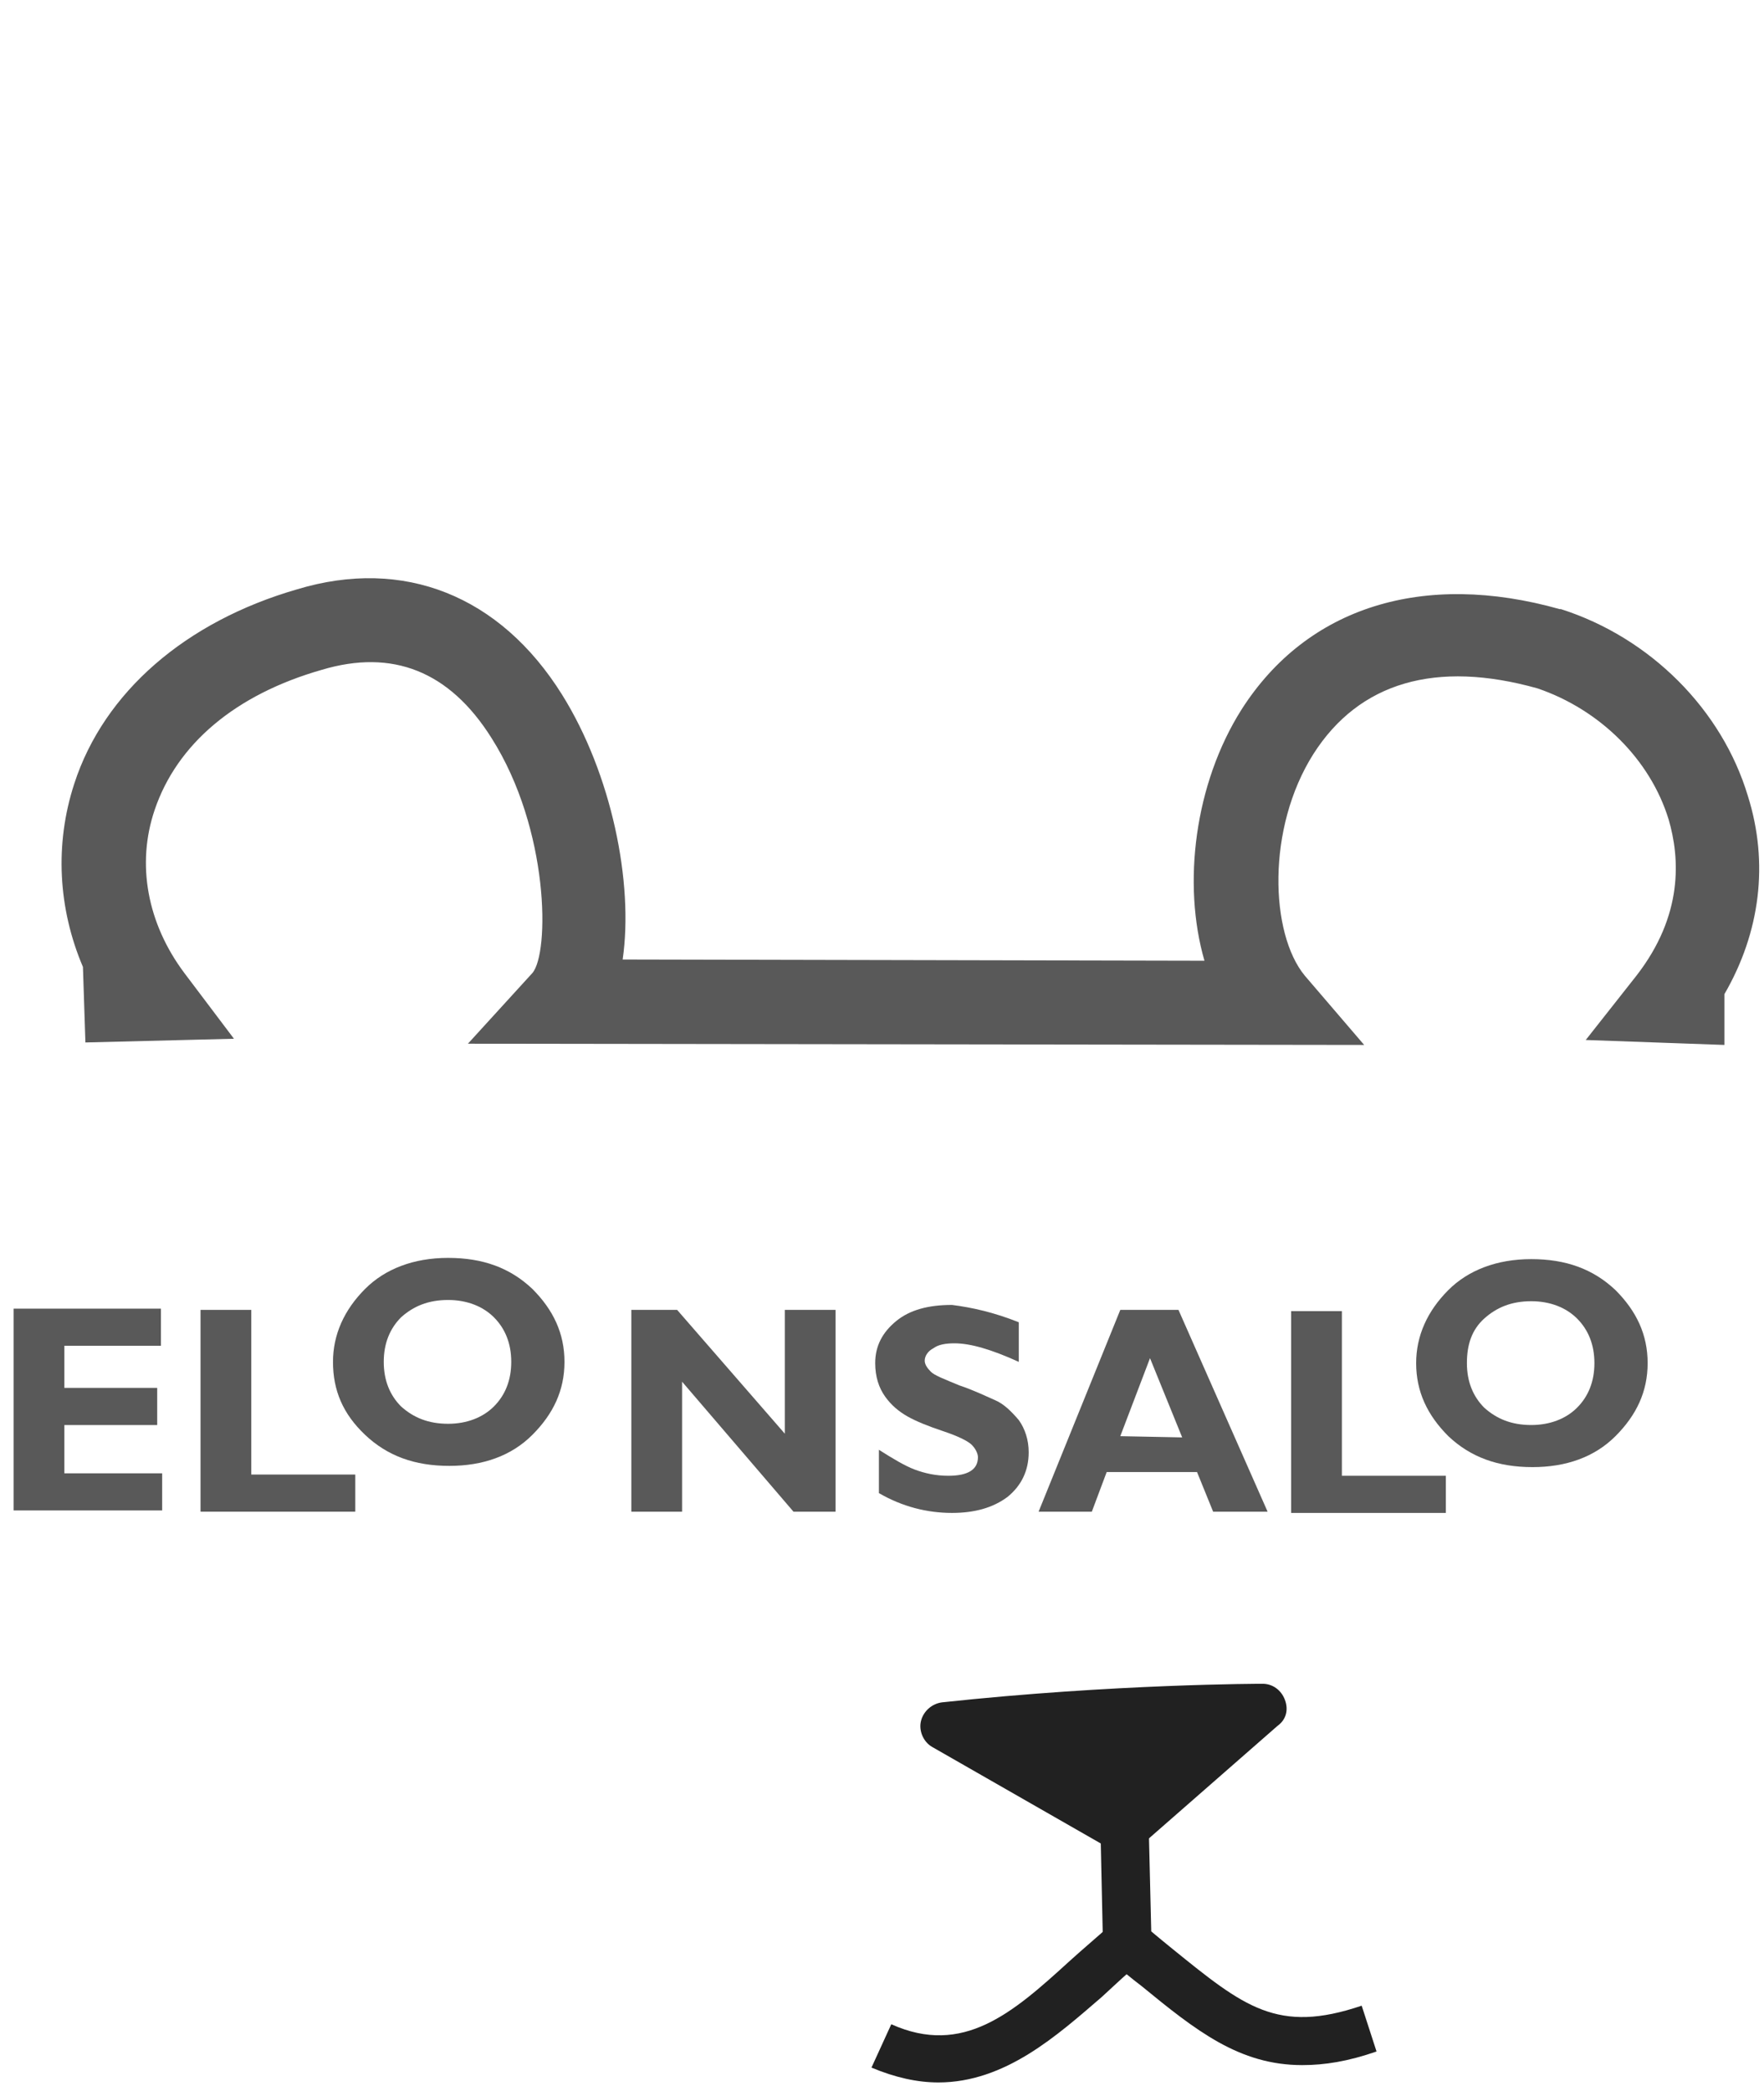 <?xml version="1.0" encoding="utf-8"?>
<!-- Generator: Adobe Illustrator 24.1.1, SVG Export Plug-In . SVG Version: 6.00 Build 0)  -->
<svg version="1.1" id="Layer_1" xmlns="http://www.w3.org/2000/svg" xmlns:xlink="http://www.w3.org/1999/xlink" x="0px" y="0px"
	 viewBox="0 0 142.5 168.9" style="enable-background:new 0 0 142.5 168.9;" xml:space="preserve">
<style type="text/css">
	.st0{fill:#595959;}
	.st1{fill:#212121;}
</style>
<g>
	<g>
		<path class="st0" d="M36.2,101.6c2.8,0,5,0.8,6.8,2.5c1.7,1.7,2.6,3.6,2.6,5.9c0,2.3-0.9,4.2-2.6,5.9c-1.7,1.7-4,2.5-6.7,2.5
			c-2.8,0-5-0.8-6.8-2.5s-2.6-3.6-2.6-5.9c0-2.2,0.9-4.2,2.6-5.9C31.1,102.5,33.4,101.6,36.2,101.6z M36.2,115
			c1.5,0,2.8-0.5,3.7-1.4c0.9-0.9,1.4-2.1,1.4-3.6c0-1.5-0.5-2.7-1.4-3.6c-0.9-0.9-2.2-1.4-3.7-1.4c-1.6,0-2.8,0.5-3.8,1.4
			c-0.9,0.9-1.4,2.1-1.4,3.6c0,1.5,0.5,2.7,1.4,3.6C33.4,114.5,34.6,115,36.2,115z"/>
		<path class="st0" d="M123.7,101.7c2.8,0,5,0.8,6.8,2.5c1.7,1.7,2.6,3.6,2.6,5.9c0,2.3-0.9,4.2-2.6,5.9c-1.7,1.7-4,2.5-6.7,2.5
			c-2.8,0-5-0.8-6.8-2.5c-1.7-1.7-2.6-3.6-2.6-5.9c0-2.2,0.9-4.2,2.6-5.9C118.6,102.6,120.9,101.7,123.7,101.7z M123.7,115.1
			c1.5,0,2.8-0.5,3.7-1.4c0.9-0.9,1.4-2.1,1.4-3.6c0-1.5-0.5-2.7-1.4-3.6c-0.9-0.9-2.2-1.4-3.7-1.4c-1.6,0-2.8,0.5-3.8,1.4
			s-1.4,2.1-1.4,3.6c0,1.5,0.5,2.7,1.4,3.6C120.9,114.6,122.1,115.1,123.7,115.1z"/>
	</g>
	<g>
		<path class="st0" d="M13.1,119l0,3l-12,0l0-16.3l11.9,0l0,3l-7.8,0l0,3.4l7.5,0l0,3l-7.5,0l0,3.9L13.1,119z"/>
		<path class="st0" d="M28.7,119.1l0,3l-12.5,0l0-16.3l4.1,0l0,13.3L28.7,119.1z"/>
		<path class="st0" d="M67.5,105.8l0,16.3l-3.4,0l-9-10.5l0,10.5l-4.1,0l0-16.3l3.7,0l8.7,10l0-10L67.5,105.8z"/>
		<path class="st0" d="M82.3,106.8l0,3.2c-2.2-1-3.9-1.5-5.2-1.5c-0.7,0-1.3,0.1-1.7,0.4c-0.4,0.2-0.7,0.6-0.7,1
			c0,0.3,0.2,0.6,0.5,0.9c0.3,0.3,1.1,0.6,2.3,1.1c1.2,0.4,2.2,0.9,2.9,1.2s1.3,0.9,1.9,1.6c0.5,0.7,0.8,1.6,0.8,2.6
			c0,1.5-0.6,2.7-1.7,3.6c-1.2,0.9-2.7,1.3-4.5,1.3c-2,0-4-0.5-5.9-1.6l0-3.5c1.1,0.7,2.1,1.3,2.9,1.6c0.8,0.3,1.7,0.5,2.7,0.5
			c1.6,0,2.4-0.5,2.4-1.5c0-0.3-0.2-0.7-0.5-1c-0.3-0.3-1.1-0.7-2.3-1.1c-1.2-0.4-2.2-0.8-2.9-1.2c-0.7-0.4-1.3-0.9-1.8-1.6
			c-0.5-0.7-0.8-1.6-0.8-2.7c0-1.4,0.6-2.5,1.7-3.4c1.1-0.9,2.6-1.3,4.5-1.3C78.5,105.6,80.3,106,82.3,106.8z"/>
		<path class="st0" d="M95.2,105.8l7.2,16.3l-4.4,0l-1.3-3.2l-7.3,0l-1.2,3.2l-4.3,0l6.6-16.3L95.2,105.8z M95.5,116.1l-2.6-6.4
			l-2.4,6.3L95.5,116.1z"/>
		<path class="st0" d="M116.8,119.2l0,3l-12.5,0l0-16.3l4.1,0l0,13.3L116.8,119.2z"/>
	</g>
	<g>
		<path class="st0" d="M139.3,84.4L128.1,84l4.1-5.2c3.8-4.9,3.5-9.5,2.6-12.6c-1.5-4.9-5.6-8.9-10.6-10.6
			c-8.2-2.3-14.4-0.5-18.1,5.3c-3.8,6-3.5,14.5-0.7,17.9l4.8,5.6l-72.4-0.1l5.2-5.7c1.4-1.6,1.4-11.6-3.3-19
			c-3.4-5.4-8-7.2-13.7-5.5c-7,2-11.7,6-13.5,11.3c-1.5,4.4-0.6,9.2,2.4,13.2l4,5.3l-12,0.3l-0.2-6.1c-2-4.7-2.3-9.9-0.7-14.8
			c2.4-7.4,9-13.1,18-15.7c8.6-2.6,16.4,0.5,21.4,8.5c4,6.4,5.8,15.2,4.9,21.4l47,0.1c-1.8-6.2-0.8-14.3,3-20.3
			c5.3-8.3,14.7-11.2,25.7-8.1l0.1,0c7.2,2.3,13,8.1,15.1,15.1c1.7,5.4,1,11-1.9,16L139.3,84.4z"/>
	</g>
	<g>
		<path class="st1" d="M76.3,139.4c14-1.5,25.7-1.4,25.7-1.4l-11.2,9.7L76.3,139.4z"/>
		<path class="st1" d="M90.8,149.7c-0.3,0-0.7-0.1-1-0.3l-14.5-8.3c-0.7-0.4-1.1-1.3-0.9-2.1c0.2-0.8,0.9-1.4,1.7-1.5
			C90,136,101.9,136,102,136c0.8,0,1.5,0.5,1.8,1.3c0.3,0.8,0.1,1.6-0.6,2.1L92,149.2C91.7,149.5,91.2,149.7,90.8,149.7z
			 M82.6,140.8l7.9,4.6l6.1-5.3C93.2,140.1,88.2,140.3,82.6,140.8z"/>
	</g>
	<g>
		<path class="st1" d="M105.2,166.8c-5.1,0-8.6-2.8-13-6.4c-0.8-0.6-1.6-1.3-2.4-1.9c-0.5-0.4-0.7-0.9-0.7-1.5l-0.2-9.2l3.9-0.1
			l0.2,8.3c0.6,0.5,1.2,1,1.7,1.4c5.8,4.7,8.5,6.9,15.3,4.6l1.2,3.7C108.9,166.5,107,166.8,105.2,166.8z"/>
	</g>
	<g>
		<path class="st1" d="M75.8,168.2c-1.7,0-3.5-0.4-5.4-1.2l1.6-3.5c5.8,2.6,9.8-0.9,14.4-5.1c1.1-1,2.3-2,3.4-3l2.4,3.1
			c-1.1,0.8-2.1,1.8-3.2,2.8C85.4,164.4,81.2,168.2,75.8,168.2z"/>
	</g>
</g>
</svg>
